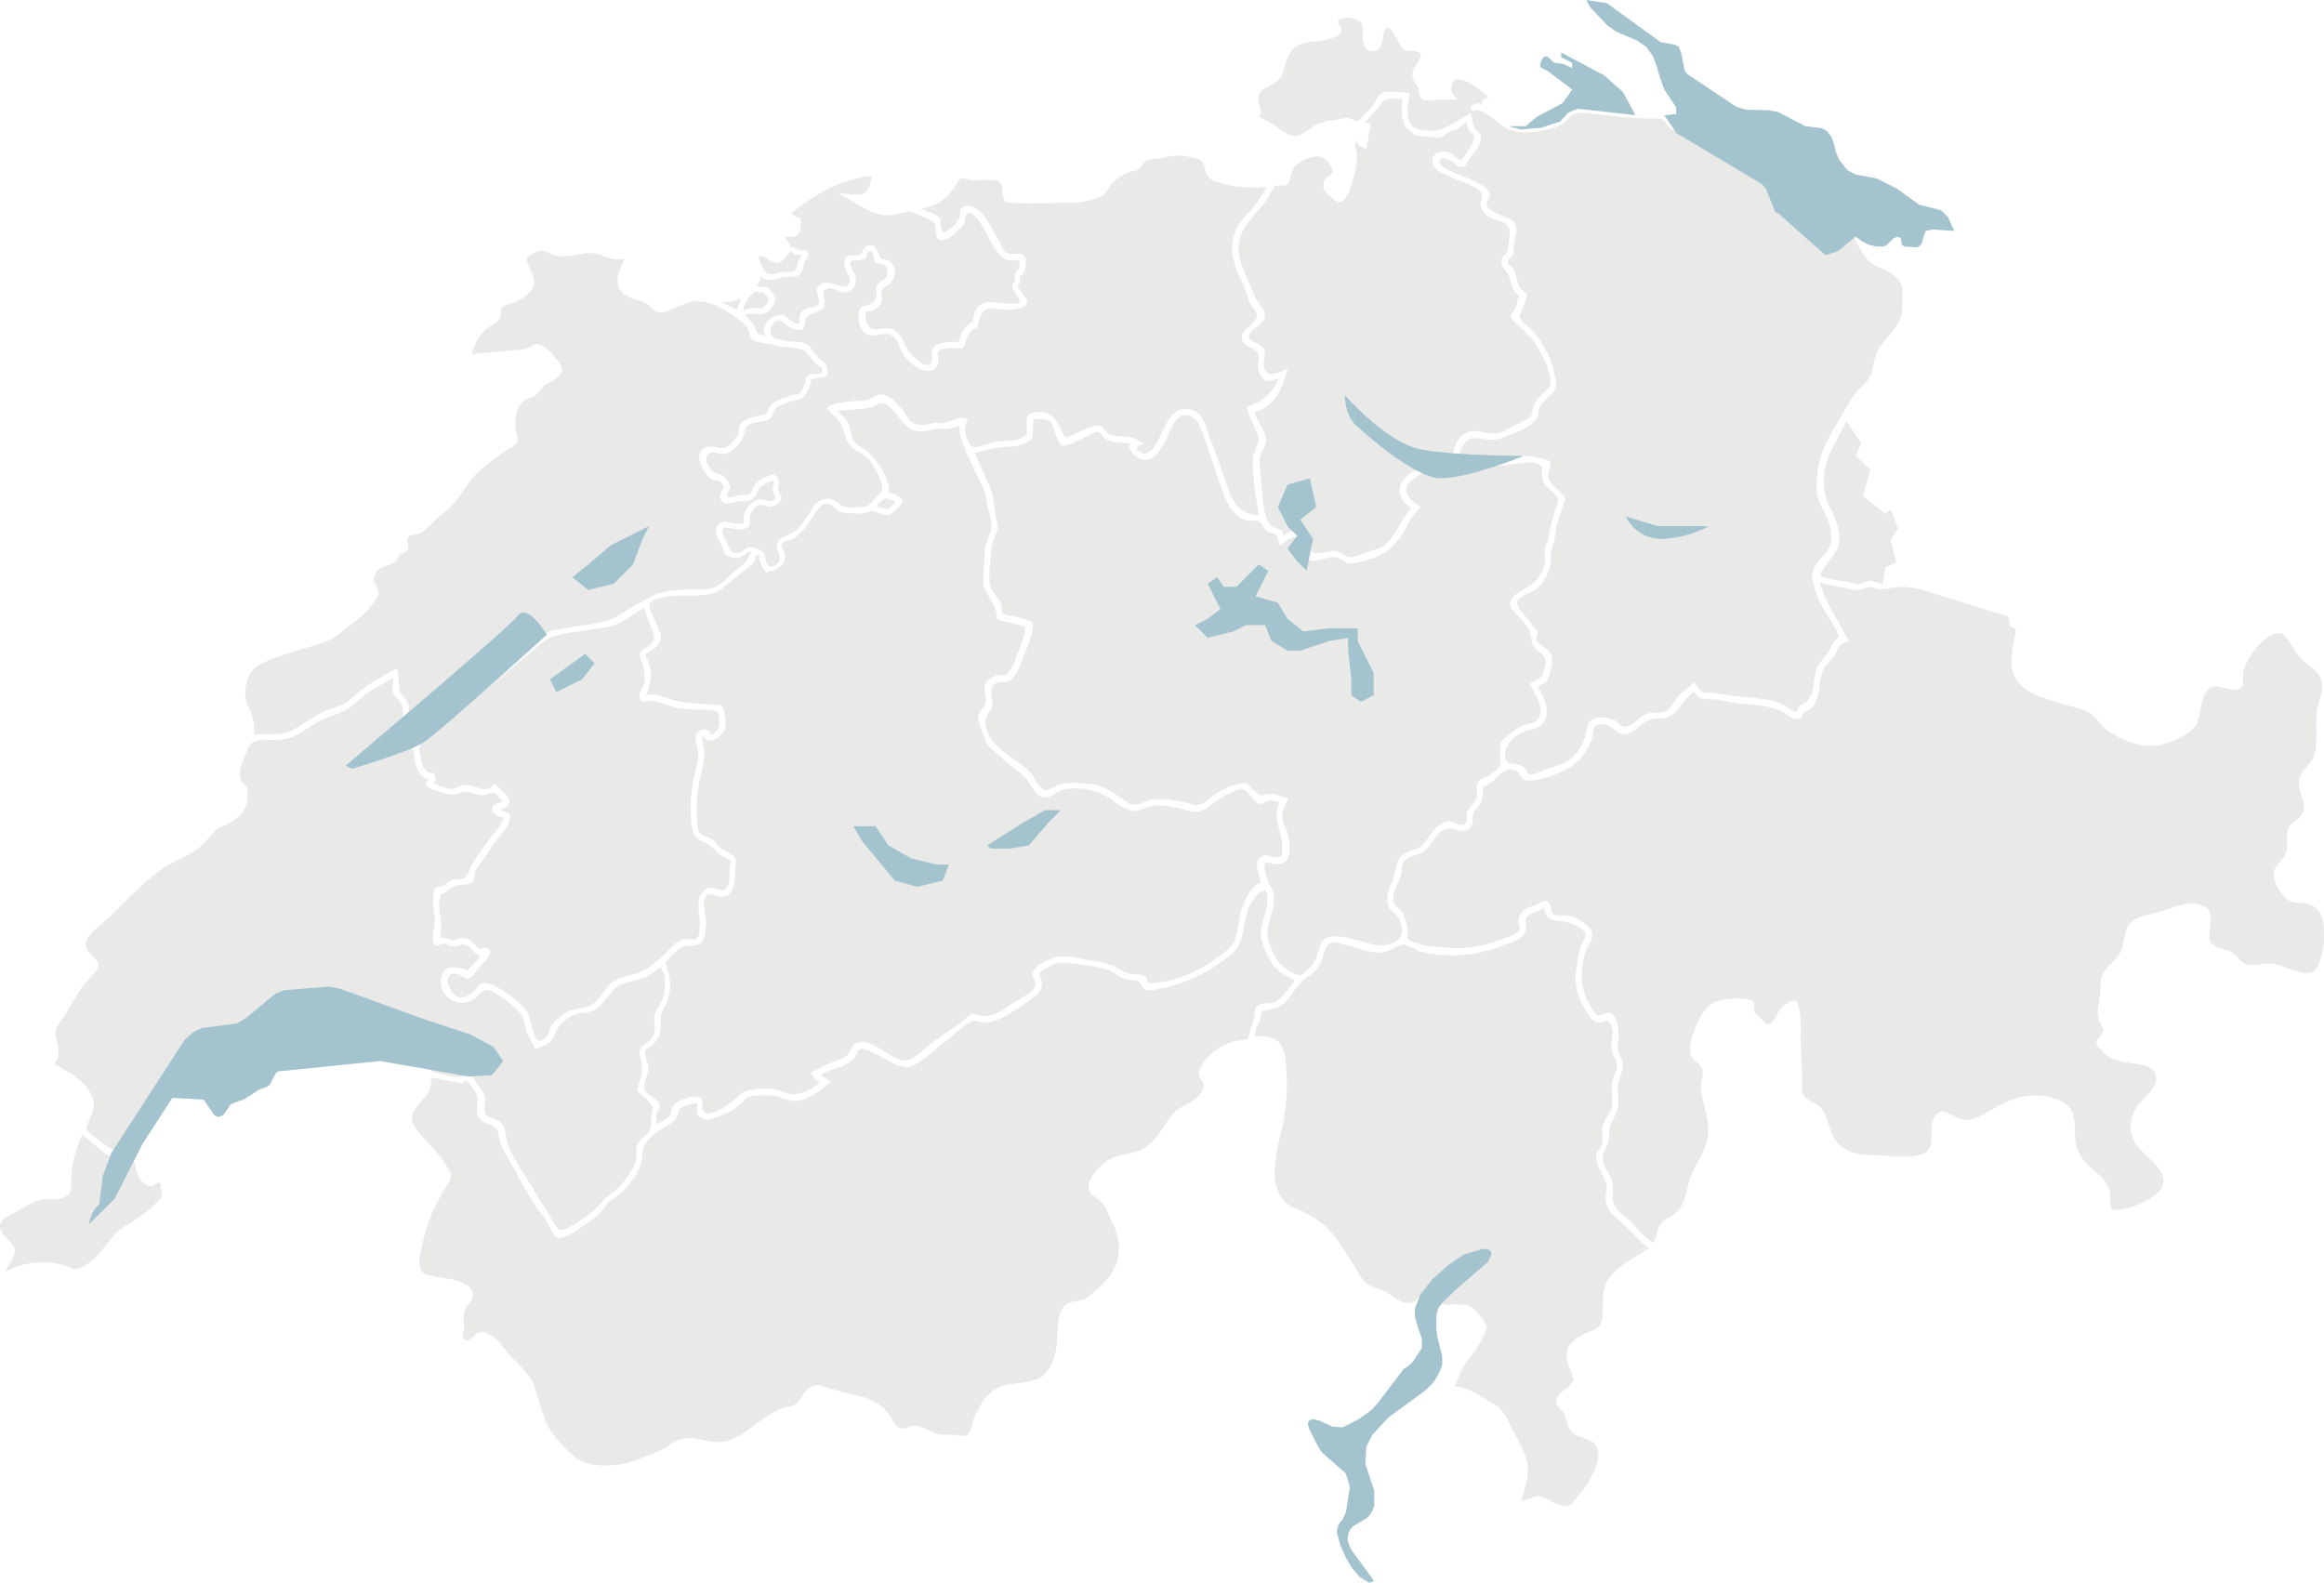 <svg xmlns="http://www.w3.org/2000/svg" viewBox="0 0 727.93 495.83">
	<defs>
		<style>
			.areamap--area {
				fill: #e9e9e7;
				fill-rule: evenodd
			}

			.areamap--lake {
				fill: #a3c4cf
			}
		</style>
	</defs>
	<g class="areamap--areas">
		<g data-area="14" class="areamap--area">
			<path
				d="M247 79.4c-.48.71-1.88 2.63-3.09 2.84-2.59.44-3.89-2.47-6.14-1.85-.53.15 1 3.2 1.71 4.39 1.17 2 3.55.94 4.44.66 3.42-1.1 5.39 1.13 5.85-2.83.17-1.5 2-2.82.9-2.75C248 80 248 78 247 79.4zM238.7 91.47c-1.39.59-2-.55-2.27-.15a10.16 10.16 0 01-1.8 1.66c-.18.17-2.27 3.65-1.68 4s1.58-.8 3.94-.46c1.57.23 2.76 0 3.82-2.46.29-.58-1.46-2.82-2.01-2.59zM280.38 157c-1.51-.19-2.45-1.25-3.32-.64-1.06.74-1.78 1-2.19 1.74s2.32 1.48 3.33 1.19 2.51-2.22 2.18-2.29z" />
			<path
				d="M303.21 131.36a6.29 6.29 0 00-.61 5.2c.28 1 1.15 3.07 2 3.38 1.26.47 4.7-.95 6-1.21a36.43 36.43 0 015.28-.65 9.24 9.24 0 004.6-1.15c1.53-1.05 1.18-1.34 1.12-3.27s-.38-3.51 1.66-4.29a8 8 0 015.86.66c1.95 1.14 2.49 3.13 3.54 5.21s.9 2 3.15 1.1 5.54-3 7.94-3.1c1.84-.08 1.88 1.53 3.52 2.54 1.82 1.12 3.9.84 5.89 1.06a8.38 8.38 0 015 2.31c-.94.39-2.06.41-2 1.4 0 .6 1.29 1.41 1.85 1.51 2.16.37 3.62-2.18 4.52-3.77 2.08-3.72 4.06-10.86 9.4-10.21s5.62 5.73 7.28 9.72c2.08 5 3.59 10.17 5.45 15.24s4.12 8.11 9.6 8.34c-.82-5.72-2-11.81-1.84-17.59.08-2.89 2.38-4.63 1.58-7.28-1-3.2-2.8-5.78-3.49-9.1 5.1-1.38 7.33-3.78 10-8.44.07-1-1.65.27-2.48.35-1.67.16-2-.09-3.18-1.77-1.67-2.38-.18-4-.74-6.45s-3.52-1.95-4.77-4c-1.65-2.69 2.05-4.53 3.56-6.5 2-2.6.11-2.89-1.22-5.41-1-1.93-1.5-4.31-2.44-6.33-2.44-5.26-4.46-10-2.49-15.85.9-2.68 3-5.1 5-7.1s3.43-4.71 5-7.24c-4.47 0-8.7.22-13-.93-1.83-.49-3.9-.79-5.19-2.31s-1.07-4.16-2.51-5.21c-.88-.64-4.55-1.26-5.71-1.44-2.24-.35-4.74.36-6.92.72-1.75.3-3.52.33-4.92 1.33-.73.53-1.06 1.69-1.87 2.21s-2.16.53-3.12.93a14 14 0 00-5.14 3.45c-1.32 1.52-1.82 3.34-3.79 4.26a25.91 25.91 0 01-10.24 1.84c-5.78 0-11.74.44-17.5 0-1.78-.14-2 .26-2.61-1.88-.38-1.4 0-3.82-1.37-4.7-1.91-1.23-6.72-.15-9-.54-.4-.07-1.72-.5-2-.49-1.46 0-1.19.16-2.3 1.88-2.91 4.48-5.73 6.49-11 7.59 1.47.73 3.35 1.27 4.7 2.06 2.08 1.21 1 2.13 1.58 4s.89 1.52 2.37.52a8.63 8.63 0 003.24-3.58c.61-1.53-.38-2.89 1.49-3.7 1.62-.7 3.49.4 4.62 1.3 2.54 2 4.25 6.16 6 8.89.61 1 1.49 3.36 2.26 4 1.56 1.39 4.53-.06 5.94 1.12.94.78.45 2.86.4 4.24a3.11 3.11 0 01-1.24 2c-1 .47 0 2.28-.92 2.91s2.94 4.41 2.79 5.56c-.24 1.94-4.79 2.74-10 2.1-6.38-.79-4.24 5.36-6.25 6.06-3.58 1.24-2.67 6.21-4.36 6.26s-7.65-.79-7.35 1.87c1 9.4-9.5 4.56-12-2.26-3-8.34-8.53-.51-11.79-5.32-1.54-2.28-1.58-7.51.46-7.58 1.36 0 4.57-1.48 4.06-3.65-1.17-5 3.57-3.28 3.42-7-.08-2-1.3-2.53-2.35-2.57-3.26-.13-1.21-3.87-3-3.87-2.33 0 .52 3.14-4.71 2.78-2.78-.2-1.23 2.75-.36 4.09 1.19 1.83.37 5.86-2.68 6-2.25.12-4.45-2.24-6.29-1s1.26 5-1.42 6.49c-1.66.9-3.42 1.32-4.19 1.93-1.34 1.07-.31 2.91-1.69 4.1-.84.73-3.45.08-6.53-2.54-1.45-1.24-4.31 1.73-3.12 4.38.51 1.14 2.88 1.57 5.24 1.9 2.52.36 5.1-.29 7 2.07.59.72 2 2.6 2.77 3.38s2.9 1.63 2.52 4.87c-.18 1.44-5.17.94-5.17 2s-1.35 5.59-4.17 6.06-6.39 2-7 2.81-.87 3.3-3.22 3.77-4.62.59-5.59 1.62-.64 3.32-2.08 5C230.82 140 228.41 143 225 142c-2.29-.65-3.75-.17-3.75 1.66s1.74 4.16 2.9 4.5a5.5 5.5 0 014.53 4.38c.1.4-1.68 2.55-.49 3.2.88.47 3.2-.85 4.14-.7 3.17.5 3.35-1.85 3.73-2.64.77-1.65 5.83-4.62 7-3.34 2 2.24-.51 3.28 1.62 6.41.62.91-1 2.8-3 3.27-.94.15-3-1.14-4.6-.2a4.7 4.7 0 00-2.17 4.48c.67 4.84-7.56 1.65-8.3 2.39s-.12 2 .43 3.15c.86 1.86 1.31 3.09 1.62 3.66.7 1.32 3 1.49 4.71-.26a3.51 3.51 0 013.16-.38c1 .61.5.15 2.32 1.22 1.23.73.32 2.92 2 4.52.83.79 3.31-1 3.42-2.07.16-1.7-.68-1.92-.84-3.8s.89-2.8 2.39-3.36a40.09 40.09 0 003.8-2.13 46.51 46.51 0 004.2-5.55c1-2 2.16-4 5.35-4.2a5.8 5.8 0 013.74 1.66 4 4 0 002.36 1c1.68.1 4.23 0 4.74 0 2.55-.24 3.13-1.72 4.23-2.91.73-.8 1.95-1.73 2.11-2.64.23-1.26-.8-3.58-1.11-4.27-1.78-3.93-3.44-5.68-5.42-7a9.58 9.58 0 01-4.49-3.84c-.76-1.27-1.16-5.48-3.67-7.67a20.33 20.33 0 01-2.45-2.37c-1.32-1.47 7.08-2.62 10.08-2.62 3.82 0 5.31-2.17 6.46-2a8 8 0 015.26 3c2.87 2.74 3.33 5.07 4.71 5.8 3.45 1.84 6.25-.1 7.87.07 1.39.79 4.92-.89 7-1.52a8.14 8.14 0 012.62.46z" />
		</g>
		<path data-area="13" class="areamap--area"
			d="M228.9 269.59l-3-1.69c-1.76-1-2.49-2.59-4.3-3.59-2-1.12-3.31-.95-4.3-3.21a15.69 15.69 0 01-.92-5.69A46.48 46.48 0 01217.5 243a39.76 39.76 0 001.22-5.85c.19-2.13-1-4.44-.84-6.27a2.65 2.65 0 013.92-2.06c.71.36.51 1.23.89 1.26.82.07 1.93-1.15 2.25-1.76.58-1.11.58-4.63-.26-5.35-1.11-1-5.84-.54-7.3-.67a47.07 47.07 0 01-5.31-.56c-2.45-.5-4.9-1.86-7.39-2.13-1.7-.18-4 1-4.36-1.48-.2-1.57 1.64-3.42 1.7-5.16a18.18 18.18 0 00-1.1-5.8c-1.14-3.5-.38-2.75 2.32-4.94 2.26-1.82 1.81-2.82.89-5.19-.83-2.14-1.68-4.43-2.42-6.69-2.9 1.74-5.88 4.15-9 5.4-2.31.93-5.31 1-7.75 1.51-4.86.93-11.14.78-15 4l-36.87 30.54c-2.4 2-1.85 3.12-1.16 6.47a5.29 5.29 0 002.28 3.71c.65.41 1.12-.31 1.82.63a2.11 2.11 0 01-.32 2.65 17.18 17.18 0 004.87 1.81c1.74.32 2.82-.71 4.49-1.11 3.19-.77 7 3.44 9.88-.55 1.12 1.27 4.22 3.64 4.62 5.22.34 1.4-1.38 2.71-3.08 3 2 1.16 3.69.29 3.2 3-.46 2.52-3 4.82-4.39 6.82s-2.72 3.92-4.06 5.89a35.19 35.19 0 00-2.25 3.32c-.46.86-.34 2.22-.6 2.79-1.07 2.33-3.06 1.26-5.46 2a12.6 12.6 0 00-3.34 2c-1.53 1-1.17-.33-1.76 1.76s-.05 4.85.24 6.95a17.83 17.83 0 01-.32 5.75c1.68-.69 2.19.25 3.59.47s2.86-.68 4.22-.54 2.21 1.29 3.19 2.11c.44.36.94 1.12 1.53 1.27s1.23-.43 1.87-.29c3.68.81-.73 4.63-2.15 6.25-.68.78-1.9 2.83-2.86 3.24-1.41.6-2.28-.92-3.81-1.26-4.1-.9-3.35 3.18-1.86 5.47 1.68 2.58 4.33 2.08 6.56.22 1-.81 1.7-2.44 2.85-2.85s3.47.46 4.53 1a46.47 46.47 0 018.3 6.13c2 1.84 2.33 4.25 2.95 6.87.54 2.24 1.71 5.92 4.41 2.83.71-.81.91-2.52 1.62-3.5a18.54 18.54 0 013.67-3.57c2.77-2.15 5-1.34 8-2.54 2.81-1.11 4.41-4.37 6.3-6.49 2.19-2.46 5.48-2.85 8.52-3.78s5-2.5 7.47-4.59c2.05-1.73 4.32-4.93 6.76-6 1.2-.52 3.69.37 4.74-.4s.89-2.53 1-3.65c.39-3.48-1.49-7.67.66-10.43 1.33-1.7 1.94-2.08 4-1.67 1.57.32 2.55 1.32 3.74 0 1.54-1.73.56-6.21 1.35-8.62z" />
		<path data-area="12" class="areamap--area"
			d="M516.49 391c-3.75-2.79-6.48-6.37-10.05-9.31a10.37 10.37 0 01-3.38-4.94c-.61-2.12.55-4.11 0-6.22s-2.3-4.24-2.91-6.52c-.69-2.58.31-2.88 1.34-5 1-1.95 0-3.81.43-5.87s2.1-3.86 2.78-6c.8-2.48-.11-5.1.2-7.65.21-1.75 1.62-3.86 1.55-5.63s-1.66-3.65-1.75-5.71.78-4.17.22-6.14c-1.09-3.79-2.21-1.43-4.5-1.73-2.1-.28-3.23-3.12-4.21-4.73a17 17 0 01-2.44-12.25c.44-2.65.59-5.15 1.7-7.64s2.12-3.21-.71-5.11a12.56 12.56 0 00-6.07-2c-3.1-.31-4.69-.85-5.08-4.37-1.18 1.41-2.41 1.17-3.89 1.95-2.46 1.29-1.83 2.06-1.78 4.18.1 4.14-5.19 5-8.41 6.31a42.6 42.6 0 01-24.59 1.5c-1.64-.4-3.31-2-5-2.19-2-.2-4.11 1.79-6.17 2.28-3.59.87-8.6-1.38-12.22-2.21-1.33-.3-3.25-1.07-4.65-.61-1.95.66-1.9 2.44-2.56 4.3a12.73 12.73 0 01-1.7 3.67c-1.31 1.67-3.52 2.67-5 4.22-3.55 3.78-4.5 7.83-10.09 8.67-2.84.43-2.17.3-2.72 2.64-.49 2.1-2.19 3.48-1.65 5.87a9 9 0 016.77 1.15c2.43 2 2.64 5.3 2.88 8.19a64.72 64.72 0 01-.43 15c-1.39 9.13-8.08 24.89 3.83 29.68a26.24 26.24 0 0111.8 8.53c2 2.56 3.67 5.45 5.48 8.13 1.33 2 2.68 5 4.52 6.53 1.67 1.37 4.44 1.77 6.36 2.9s5 3.9 7.51 3.22 3.88-4.81 6.74-2.76c.92.65 1.05 2 2 2.71a6.17 6.17 0 003.23.59c3 .12 5.65-.59 8 1.63a18 18 0 013.55 4.71c.51 1.34.19 1.52-.52 3.13-1.5 3.38-3.25 5.39-5.43 8.37-1.71 2.36-2.67 5.19-3.85 7.87 4.12 0 8.71 3.44 12.12 5.37s4.22 4.71 6 8.09 4 6.8 4.67 10.74c.75 4.33-1.15 7.57-1.71 11.7 1.57-.48 3.74-1.63 5.34-1.53 1.94.12 4.11 2 6.06 2.53 2.63.72 3.26 1 4.89-1a45.54 45.54 0 003.52-4.45c1.88-3 4.89-7.78 4-11.44-1.17-4.68-6.21-3-8.67-6.5-1.17-1.65-1.15-3.66-2.13-5.33s-3-2.23-2-4.69c.77-1.84 3.22-2.64 4.29-4.24.49-.73.79-.6.87-1.31.11-.91-1.08-3-1.38-3.9-1.69-4.75-.89-7.36 3.78-10 3.59-2 6.5-1.6 6.75-6.68s-.68-8.64 3.29-12.87c2.96-3.2 7.59-5.42 11.18-7.83z" />
		<path data-area="11" class="areamap--area"
			d="M399.25 314.05c2.8-1.85 4.3-4.19 6.3-6.9-3.83-2.09-6.17-3.14-8.21-7.15-1.35-2.66-2.8-6-2.33-9 .51-3.2 1.94-6.07 2-9.4.15-5.38-3.77-1.17-5.2 1.38-1.81 3.23-2 7-2.83 10.47-.91 3.81-3.14 5.46-6.18 7.69a47.39 47.39 0 01-19.76 8.57 9.25 9.25 0 01-3.79.43c-1.85-.44-1.48-2-2.47-2.63s-3.39-.44-4.67-.92c-1.62-.6-2.92-1.83-4.4-2.44-3.55-1.46-8.91-2.05-12.74-2.44a12.58 12.58 0 00-4.11.09c-1.05.28-4.59 2.08-5.08 3s.28 1.26.53 2.65a4.25 4.25 0 01-1.73 4.21 66.93 66.93 0 01-9.91 6.72 16.28 16.28 0 01-3.94 1.62 11.57 11.57 0 01-2.55.27c-.64 0-2.79-.58-3.24-.47-2.69.68-6.22 4.53-8.44 6.14-3.26 2.38-7.18 6.52-11 8-3.52 1.37-8.4-2.5-11.41-3.95-1.06-.51-3.42-1.83-4.64-1.32s-1 1.58-1.86 2.64c-2.48 3.12-7.27 3.35-10.59 5.42a17.21 17.21 0 003.31 2c-3.06 2.75-7.61 6.43-12.06 6.16-1.9-.12-3.68-1.38-5.58-1.65a29.31 29.31 0 00-6.75.07c-2.5.28-2.47 1.18-4.21 2.77a17 17 0 01-5.42 3.18c-2.22.85-4.47 2.19-6.63.94s-1.07-2.56-1.32-4.74c-1.49.24-4.57.94-5.51 2-.49.57-.53 2.32-1.21 3.13a7 7 0 01-2.2 1.74c-3.4 2-8.24 4.92-8.22 9.17s-2.81 8.06-5.55 11.12c-1.51 1.7-3.16 2.48-4.75 3.85-1.87 1.62-2.89 3.8-4.93 5.26-2.23 1.59-9.37 7-11.34 6-1.54-.74-2.66-4-3.56-5.39-1.11-1.69-2.49-3.21-3.58-4.93-3.08-4.89-5.76-10.09-8.63-15.12a19 19 0 01-2.19-4.62c-.68-2.54-.17-4-2.68-5.14s-4.42-1.49-4.63-4.58c-.18-2.78 1.06-3.79-.76-6.31-.3-.43-2-3-2.49-3.18-.37-.11-1.06.85-1.49.85A16.79 16.79 0 01143 339c-2.73-.35-5.34-1.29-8.11-1.36 1 4.86-3.49 7.12-5.43 10.68s2.83 7.7 5 10.07a32.19 32.19 0 013.3 3.81c.9 1.31 3.51 4.61 3.54 6.11 0 1.34-2 3.94-2.6 5.08-1.09 2.13-2.39 4.26-3.32 6.47a56.33 56.33 0 00-3.35 11.31c-.42 2.24-1.18 4.09-.3 6.22s2.18 1.93 4.55 2.46c3.2.71 10.14.9 11.65 4.84.83 2.17-1.54 3.81-2.26 5.45-.84 1.91-.27 3.79-.34 6 0 1.15-1.1 3 .42 3.66 1.73.71 3-2.56 4.9-2.6 3.79-.07 7.15 5.15 9.22 7.5 2.55 2.88 6.54 6 7.55 9.6a99.49 99.49 0 003.7 11.26c1.54 3.67 5.08 7.34 8 10s6.3 3.44 10.06 3.51a28.89 28.89 0 0012.09-2.49c2-.82 4.13-1.51 6.06-2.49s3.5-2.44 5.5-3.16c4.27-1.52 9 1.21 13.38.75 3.89-.41 6.91-3 9.94-5.2 3.37-2.46 6.5-4.88 10.68-5.78 2.36-.51 2.79-.89 4.13-3 1-1.65 2.36-3.6 4.59-3.81 1.64-.16 4.18 1.06 5.75 1.45l8.93 2.27a14.19 14.19 0 018.27 5.51c1.06 1.41 1.88 4.19 3.9 4.37 1.75.15 3.1-1.21 5.05-.77 2.36.54 4.53 2.1 6.91 2.54 2 .36 4-.05 6 .4 4.53 1 3.41-3.11 5.12-6.39 2.05-3.92 3.46-7 7.8-8.82 3.84-1.59 9.07-.87 12.68-3 2.84-1.67 4.57-6.5 4.95-9.52.48-3.67-.2-9.32 2.19-12.41 1.43-1.85 2.85-1.69 4.95-2.07s3-1.33 4.65-2.74c3.41-3 6.32-5.86 7.43-10.51a16.9 16.9 0 00-1.46-10.76c-1.07-2.07-1.95-4.66-3.36-6.51-1.08-1.42-3.26-2.22-4.08-3.82-1.48-2.87 3-7.81 5.37-9.4 3.63-2.46 8.29-1.95 11.9-4.14 3.94-2.39 6-7.3 8.95-10.7 2.43-2.75 6.48-3.17 8.6-6.43a5.8 5.8 0 001-2c.2-1.65-.59-1.39-1-2.56-.55-1.4-.64-.89-.46-2.2a8.67 8.67 0 011.37-2.88 17.36 17.36 0 019.93-6.7c.84-.22 3.44-.25 4-.87s-.13.1.36-1.22 1.07-3.65 1.48-5.2c.34-1.27 0-2.61 1-3.6 1.16-1.08 3.99-.97 5.52-1.16z" />
		<path data-area="10" class="areamap--area"
			d="M36.69 385.73c4.16-2.76 8.71-5.17 12.14-8.81.6-.64 1.65-1.39 1.86-2.19.07-.3-.36-4-.65-4.17-.68-.47-2 1-2.77 1.07a4.67 4.67 0 01-2.79-1.49c-1.48-1.59-1.8-4.21-2.48-6.14-.22-.65-.88-3.45-1.39-3.71s-2.39.77-2.83.92c-2.88.93-3.14 1.51-5.39-.35l-6.58-5.45c-2.1 4.71-3.62 9.65-3.49 14.89.08 3.25-.48 4.34-3.69 5.2-2 .54-3.83-.09-5.66.29-2.79.58-6.25 2.9-8.73 4.28-1.71.95-4.56 2-4.26 4.45.35 2.74 4.06 4.28 4.59 6.7.43 2-2.12 5.48-2.87 7.23 5-3.3 14.42-4 19.68-1.6 2.06.92 2 1 3.92.18a12 12 0 003.54-2.17c2.91-2.69 5.3-6.15 7.85-9.13z" />
		<path data-area="9" class="areamap--area"
			d="M208.16 305.44a21.23 21.23 0 01-1.32-2.66 23.82 23.82 0 01-4.57 3.31c-2.48 1.14-5.43 1.27-7.91 2.41-3.31 1.52-4.69 5.67-7.81 7.69-2.06 1.33-4 .8-6.24 1.51a12.52 12.52 0 00-4.75 3.35c-1.53 1.54-1.55 3-2.67 4.62s-3.56 2.2-5.29 3c-.73-2.17-2.33-3.92-2.91-6.4s-.88-4.41-2.88-6.14a45.41 45.41 0 00-7.29-5.43c-3.54-1.92-4 1.16-6.79 2.66-5 2.72-11.1-2.2-9.37-7.58 1.11-3.44 3.64-3 6.68-2.35 2 .4.89 1 2.41-.48 1.18-1.12 2.19-2.5 3.26-3.73-2.3 0-2.88-2.56-4.74-3.21-.88-.31-1.49.06-2.42.2a8.47 8.47 0 01-2.33.21c-.5-.09-1-.77-1.44-.8-2.06-.15-3.65 2.08-4.1-1-.3-2 .46-4 .5-5.79 0-2.21-.61-4.4-.46-6.66.06-.95 0-2.82.48-3.6.79-1.36.88-.47 2.57-1.09 1-.36 1.71-1.41 2.68-1.82 1.13-.47 2.68-.06 3.72-.52 1.47-.64 1.63-2.64 2.61-4.3 1.52-2.58 3.37-5.05 5.09-7.5 1.5-2.12 4.33-4.63 4.87-7.21-1.28-.25-3.61-1-3.64-2.71 0-1.87 2.11-1.59 3.3-2.37-.73-.8-1.88-2.53-2.75-2.68s-2.55.7-3.54.71c-2.92 0-4.2-1.69-7-.72s-3.54.61-6.28-.34c-1.91-.66-5.95-1.3-3.64-4-3.05-.41-4-4.13-4.35-6.62-.56-3.9-1.9-6.38-3.18-10.08-.8-2.3 0-5.11-1.11-7.15-.77-1.38-2.18-1.78-2.54-3.59-.29-1.44.43-2.79 0-4.26-2.7 1.64-5.58 3.13-8.15 4.95-2.41 1.7-4.34 4-7 5.37-2.51 1.25-5.21 1.86-7.71 3.2-2.72 1.44-5.22 3.37-7.9 4.75-3 1.58-6.9 1-10.23 1.27-3 .26-3.59.76-4.73 3.58-1 2.4-3 6.29-1.89 8.77.49 1.15 1.65 1.69 2 2.88a10.5 10.5 0 01-.19 4.76c-.66 2.52-2.7 4.4-4.88 5.7-1.48.89-3.34 1.44-4.69 2.5a31.28 31.28 0 00-3.21 3.58c-4 4.3-9.74 5.71-14.41 9.09-5.85 4.23-11 10.08-16.3 15-1.73 1.59-3.66 3.09-5.24 4.82-2.71 2.94-1.71 4.57.66 7.23 1.4 1.57 2 1.61 1.52 3.19-.6 1.84-3.23 4-4.41 5.58a80 80 0 00-5.41 8.74c-1.55 2.65-3.92 4.32-3.34 7.44.45 2.37 1.94 6.81-.7 8.38 4.6 2.86 10.57 5.55 12.34 11.22 1 3.14-.67 4.8-1.63 7.67-.58 1.71-.72.93 0 2.15.84 1.39 3.25 2.69 4.5 3.73 2.44 2 4 3.08 7.19.84 1.16-.82.5-.39 1-1.77a18.41 18.41 0 011.44-3.8 56 56 0 0111.27-13.35c4.28-3.72 9.43-2.75 14.55-4.07 6-1.54 10.34-6.48 15.66-9.53 3.8-2.17 9.69-2.9 14.11-2.74a68.17 68.17 0 0116.12 2.22c5.75 1.5 12.11 2.45 17.59 4.75a5.11 5.11 0 013.1 2.71c.2.38.49 1.12.71 1.45 1 1.37-.37.57 1.25 1.2 1.87.73 6.51 1.78 8.38 1.51.79-.12 2-1.56 2.61-1.35s1.54 2.34 2 3c1.9 2.49 3.32 3.82 2.88 7-.51 3.73.6 3.63 3.64 4.92s2.48 3.41 3.2 6.16c1.45 5.64 5.88 11.09 8.74 16.08a58.16 58.16 0 003.34 5.38c1 1.38 3 5.93 4.51 6.71s4.63-1.79 6.3-2.83a23.85 23.85 0 006.86-5.79c1.82-2.26 4.11-3.21 6.05-5.43a25.83 25.83 0 004.37-6.58c.9-2.16-.14-4.36.92-6.32.83-1.53 2.72-2.48 3.6-4 .71-1.23.57-1.75.53-3.36a22.16 22.16 0 01.41-3.06c.18-2 .7-.41-.53-2.06a19.26 19.26 0 00-2.77-2.72c-1.66-1.44-1.63-1.15-1-3.26 1-3.25 1.52-4.81.65-8.05-1.06-3.93.15-3.41 2.75-5.8s1.28-4.48 1.48-7.33c.16-2.33 2-3.82 2.73-6a17.92 17.92 0 00.51-7.16z" />
		<path data-area="8" class="areamap--area"
			d="M234.25 172.76a4.66 4.66 0 01-4 1.93c-1.24 0-2.78-.41-3.39-1.56a6.12 6.12 0 01-.37-1 11.23 11.23 0 00-1.22-2.81c-1.43-2.24-1.12-4.34-.09-5.25a2.72 2.72 0 011.84-.56 15.71 15.71 0 012.39.28 15.45 15.45 0 002.38.28 1.55 1.55 0 001.08-.26 1.46 1.46 0 00.12-1c-.45-2.47 2-5 3.44-5.81a3.57 3.57 0 011.88-.5 8.2 8.2 0 012 .34 4.63 4.63 0 00.89.19c1.31-.32 1.8-1 1.77-1.16-1.31-1.92-1-3-.58-4 .21-.49.25-.57-.28-1.16a.47.47 0 00-.21 0 7.13 7.13 0 00-4.39 2.75 2.38 2.38 0 00-.12.27 4.46 4.46 0 01-4.23 3.3 6.41 6.41 0 01-.94-.07 11.8 11.8 0 00-1.76.32 12.75 12.75 0 01-2.63.44 2.26 2.26 0 01-.92-.17 2.14 2.14 0 01-1.19-1.24c-.4-1.19.34-2.54.82-3.44l.16-.29c-.77-1.9-1.52-2-2.45-2.12a5.76 5.76 0 01-1-.18c-1.78-.52-4.21-4.86-4.21-6.92a3.49 3.49 0 01.77-2.42 3.61 3.61 0 012.85-1 13.23 13.23 0 012.49.29 4.31 4.31 0 00.92.1c1.9 0 3-1.39 4-2.62.17-.21.33-.41.49-.59a4.18 4.18 0 00.83-2.33 4 4 0 01.88-2.36c.92-1 3-1.73 6.92-2.52 1-.21 1.29-.8 1.6-1.76a4 4 0 01.59-1.27c.93-1.16 5.4-2.89 8.07-3.33 2.12-.35 2.87-4 2.87-4.79 0-1.44 1.68-1.56 3.15-1.67a8.86 8.86 0 001.94-.28 5.63 5.63 0 000-1.63c-.46-.27-.93-.51-1.3-.78-2.23-1.62-2.79-4.45-5.59-5.08-2.49-.56-5.1-.55-7.65-1.2-1.79-.46-6.61-.67-7.68-2.23-.7-1-.43-2.38-1.26-3.5a16.12 16.12 0 00-3.39-2.87c-4-2.94-8.79-5.77-13.71-5-3.24.52-5.83 2.56-8.95 3.26s-3.71-2-6.09-3-6.13-1.54-7.55-4.06c-2-3.46.06-6.41 1.44-9.58a12.16 12.16 0 01-6.68-.91 10.6 10.6 0 00-6.3-.79c-2.71.47-5.15 1.13-7.87.76-2.18-.3-4.36-2.12-6.34-1.48-.08 0-3.17 1.63-3.14 1.59-.8.8-.27 1.64.21 2.81.91 2.26 2.44 4.25 1.5 6.59-.89 2.17-3.4 3.85-5.43 4.84-1.08.52-2.15.64-3.24 1.09-1.92.82-1.22.5-1.52 2.85-.38 3-3 2.92-5 5a15.76 15.76 0 00-4.11 7.45l11.27-1.11a47.57 47.57 0 005.61-.55c1.21-.28 2.6-1.45 3.72-1.51 2-.11 5.47 4 6.74 5.72 2.74 3.64-1.22 5.31-4 6.83-1.71 1-2 2.33-3.43 3.58-.93.84-2.06.71-3 1.32-3 1.85-3.43 5.47-3.22 8.63.08 1.19 1 3.66.47 4.72s-3.16 2.32-4 3a83.92 83.92 0 00-8 6.11c-3 2.85-4.44 5.92-7 9.07-2.15 2.68-5.25 4.92-7.77 7.26a23.53 23.53 0 01-3 2.8c-.95.6-3.77.67-4.38 1.56s.59 3.08 0 4c-.38.66-2 .86-2.57 1.38s-.57 1.44-1 1.86c-2.51 2.15-6.08 1.13-7 5.37-.39 1.74 1.26 2.74 1.35 4.53.08 1.51-1.36 2.86-2.32 4.23-2 2.82-4.36 4.44-7.13 6.55-2.29 1.75-4.31 3.66-7 4.66-4.72 1.74-9.68 2.85-14.42 4.54-2.6.93-7.22 2.62-8.84 4.74s-2.67 7.17-1.67 9.6c1.67 4 2.76 5.95 2.39 10.44 4-.89 8.65.52 12.24-1.59s6.66-4.46 10.42-6.1c2.14-.93 4.25-1.29 6.21-2.59s3.31-2.85 5.09-4.13c3.41-2.47 7.28-4.44 10.88-6.63a42.45 42.45 0 01.58 6c.11 2.39 1.5 2.63 2.52 4.53s.26 4 .71 6a31.85 31.85 0 002.39 5.7l25-20.75 13.48-11.16c2.75-2.28 5.54-2.29 9.13-3 5-.94 11.2-1 15.58-3.76a114.38 114.38 0 0110.86-6.21c3.07-1.48 5.5-1.62 8.84-1.83 3.05-.19 7.58.31 10.41-.81 2.21-.88 4.64-3.79 6.46-5.28a25.21 25.21 0 003.29-2.69c.66-.79.61-1.44 1.18-2.28a2.9 2.9 0 01.63-.65 2.39 2.39 0 00-.89-.17 2.09 2.09 0 00-.32-.11z" />
		<path data-area="6" class="areamap--area"
			d="M307.32 228.22c-.55-1.57-1.42-3.14-.58-4.78.94-1.82 2-1.93 2-4.28 0-1.51-.7-3.2-.16-4.71a5.5 5.5 0 013.63-2.89c1-.31 2.28.19 3.17-.38a19.84 19.84 0 002.22-3.3c.68-1.36.63-2.75 1.55-4.13.35-1.31 2.54-6.36 1.81-7.41-.3-.43-2.37-.66-3-.89-1.3-.45-3-.51-4.33-1-1.58-.58-1.25-.25-1.55-2.28a7.84 7.84 0 00-1.25-3.41c-1.5-2.64-2.9-4.16-2.84-7.35.06-2.91.37-5.94.51-8.87.12-2.74 1.49-4.49 2-6.94.45-2.24-1.06-5.56-1.31-7.94a19.73 19.73 0 00-2.05-6.59c-2.55-5.53-6.3-11.61-6.82-17.65a22.34 22.34 0 01-4.16 1 20.93 20.93 0 00-2.85-.09c-2.58.39-4.85 1.39-7.54.32-2.41-1-4.07-3.84-5.62-5.71a6.57 6.57 0 00-3.33-2.51 2 2 0 00-1.87.19c-3.35 2.4-13.35 1.38-12.33 2.4a21.4 21.4 0 012.84 3.12c1 1.72.8 3.9 1.76 5.56 1.46 2.54 4 2.87 5.75 4.89 1.95 2.27 6.1 8 5.39 11.64-.06.32 1.2.29 2.06.62a6 6 0 012.14 1.67c.75 1.23-3.16 4.55-4.21 4.85s-5.36-1.46-5.36-1.46a7.34 7.34 0 01-1 .52c-1.45.69-4.67.39-6.71.27a5.44 5.44 0 01-2.58-.53c-1.06-.46-2.44-2.42-3.57-2.48-2.24-.11-4.17 3.69-5.23 5.24-1.54 2.24-2.89 4.26-5.27 5.67-.87.51-3.37.93-3.77 1.88-.33.78.74 2.11.89 2.91.62 3.15-1 4.29-3.78 5.29-2.22.81-1.83 1-2.9-.65a7.53 7.53 0 01-1.31-4.16c-1.69 0-1 1.41-1.71 2.44a9.32 9.32 0 01-1.87 1.53l-7.65 6.26c-3.89 3.18-10.33 2.31-15.18 2.53-1.91.09-7.26.63-7.9 2.62-.47 1.47 1.79 4.85 2.27 6.31.65 2 1.88 3.39 1 5.35s-3 3.22-4.75 4.11c2.51 3.79 2.23 8.72.38 12.64 3.66-.57 6.75 1.39 10.34 2.06s7.66.71 11.42 1.05c1.93.17 1.75-.15 2.43 1.2a12.9 12.9 0 01.69 5.62c-.46 2.75-5.21 6.55-7 2.87-.67.85.38 4 .39 5.46a26.26 26.26 0 01-1.1 6.56 47.41 47.41 0 00-1.3 13.06c.06 1.48 0 4.07 1 5.32s3 1.39 4.28 2.34c.73.52 1.43 1.86 2 2.28 1.5 1.09 3.09 1.69 4 2.42a2.31 2.31 0 011 2.3c-.44 1.65.63 10.72-4.39 10.7-2 0-4.43-2.26-5.46.87-.68 2 .58 5.33.47 7.58-.09 1.89-.1 5-1.83 6.21s-4.12.23-5.88 1.31a19.28 19.28 0 00-4 3.52c-1.08 1.34-1.14.7-.61 2.47.74 2.5 1.34 3.92 1.1 6.85a16.24 16.24 0 01-2.16 6.57c-1.28 2.26-.59 3.25-.79 5.91a7.89 7.89 0 01-3.41 5.81c-1.62 1.26-1.62.59-1.4 2.57.14 1.29.89 2.43.94 3.79.1 2.43-2 5.24-1.08 7.12s4.22 2.6 4.6 4.73c.22 1.22-.59 1.59-.89 2.66a10.78 10.78 0 00-.06 3.26c1.17-.69 2.87-1.31 3.83-2.26s.61-2.32 1.28-3.33c1-1.58 5-3.06 6.82-3.1 4.39-.1 1 4.25 3.4 5.17 1.76.68 5.66-1.65 7.26-2.69 2.12-1.36 3.3-3.56 5.7-4.28a23 23 0 018.79-.42c2.18.31 4.15 1.8 6.35 1.54s6.13-1.89 7.66-3.67c-1.31-.54-2-1.82-2.81-2.91a46.66 46.66 0 018.61-4.14 6.86 6.86 0 003.28-2c.74-1 .69-2.17 1.82-2.91 5.22-3.4 11.64 6.05 16.68 5 2.2-.48 5-3.52 6.78-4.84l10.9-7.79c.59-.43 1.78-1.7 2.54-1.85.92-.19 2.66.64 3.78.62 3 0 5.42-1.62 7.79-3.3 2.08-1.48 6-3.2 7.6-5.11 1.91-2.33-1.43-3.79.18-6.06 1.38-1.94 5.12-3.68 7.36-4.06 2.94-.49 5.65.26 8.52.81 3.25.62 6.91.85 9.77 2.37a23.33 23.33 0 003.78 2c1.43.45 3.52 0 4.78.7 2.34 1.21.09 2.77 3.49 2.34a39.21 39.21 0 0018.41-7.11c2.42-1.74 5.66-3.59 6.79-6.52 1.2-3.09 1.07-6.77 2.24-10 .79-2.15 3.29-7.69 5.91-7.54-.34-2.45-2.46-6.32-.25-8.31 1.94-1.75 5.2 1.4 6.71-.46 1.38-6.11-3.25-10.55-.69-16.61a6.92 6.92 0 00-2.91-.68c-1 .06-2.54 1.22-3.29 1.1-2-.33-3.42-4.35-5.41-4.6-1.56-.2-5.22 1.91-6.64 2.72-2.25 1.28-4.33 3.79-7 4.29-2.2.41-4.51-.85-6.68-1.19-2.6-.41-5.57-1.13-8.17-.55s-4.22 2.19-6.94 1.25c-2.28-.78-4.29-2.49-6.29-3.8a19.72 19.72 0 00-14.19-2.62c-2.19.51-4.16 2.92-6.51 2.41s-3.51-3.69-5-5.52-3.79-3.32-5.7-4.85c-1.53-1.23-3.88-3.55-5.45-4.75s-2.44-4.17-3.21-6.4z" />
		<g data-area="5" class="areamap--area">
			<path
				d="M232.29 93.55a15.32 15.32 0 01-6.49 1c1.53.77 3.31 1.59 5 2.57a13.11 13.11 0 011.49-3.57zM239.83 101.51a6 6 0 014.71-2.86 2.4 2.4 0 011.59.53c2.23 1.9 3.32 2.19 3.77 2.19a.55.55 0 00.39-.13c.28-.24.3-.45.24-1.15a2.8 2.8 0 01.94-2.73 7 7 0 012.16-.93 13.21 13.21 0 002.37-.9c.68-.37.65-.94.24-2.58-.31-1.23-.74-2.92.66-3.83a3.43 3.43 0 012-.55 10.25 10.25 0 012.9.59 9.37 9.37 0 002.42.51h.15a1.75 1.75 0 001.61-.89 2.87 2.87 0 00-.29-2.68c-.69-1.06-1.77-3.46-1-5a2.29 2.29 0 012.15-1.1H267.77c1.87 0 2.13-.58 2.48-1.4a2.42 2.42 0 012.33-1.8c1.76 0 2.26 1.57 2.6 2.59.43 1.32.68 1.82 1.66 1.85a3.73 3.73 0 013.44 3.91 4.75 4.75 0 01-2.64 4.41c-1.19.79-1.85 1.23-1.39 3.19a3.29 3.29 0 01-.65 2.82 5.64 5.64 0 01-3.9 2.08.52.52 0 00-.49.28 4.62 4.62 0 00.59 3.76 2.4 2.4 0 002.42 1.45 12.46 12.46 0 001.54-.13 15.42 15.42 0 011.83-.14c2.48 0 4.15 1.27 5.26 4 1.64 4 5.65 7.49 7.77 7.49a1 1 0 00.81-.32c.29-.31.72-1.18.46-3.46a2.4 2.4 0 01.6-1.89c1.31-1.47 4.38-1.6 7.15-1.62h.63a6.14 6.14 0 00.53-1.27c.5-1.45 1.25-3.65 3.55-4.71a5 5 0 00.46-1.4c.45-1.9 1.22-5.08 5.44-5.08a8.8 8.8 0 011.22.08 50.39 50.39 0 005.56.47c1.76 0 2.47-.29 2.55-.58a10.33 10.33 0 00-1.05-1.92c-1-1.62-2.07-3.3-.85-4.2a5.79 5.79 0 00.15-1.29c0-1 .11-2.5 1.4-2.63-.06-.72.29-2.29-.06-2.67-.51-.55-2.92-.17-3.66-.39-3.25-1-5.49-6.73-7.25-9.61-1-1.69-4.19-7.35-5.75-4.33-.46.88-.11 1.91-.73 2.87a8.41 8.41 0 01-1.47 1.45c-1.23 1.18-3.88 4.21-6.06 3.19-1.74-.82-.75-3.81-1.45-5s-3.23-1.91-4.57-2.58c-2.77-1.4-3.43-1.25-6.56-.6-2.3.48-4.42.87-6.76.13-4.2-1.33-8.4-4.39-12.31-6.46 2.05 0 6 .9 7.82.07s2.27-3.8 2.88-5.51c-9.62.81-18.23 5.82-25.47 11.77 1 .74 1.62 1.6 2.92 1.29.05 2.27.58 4.93-1.9 5.93-.49.19-2.68-.08-2.81.16-.28.5 1.2 1.71 1.37 2.19a3.14 3.14 0 01.18 1 1.48 1.48 0 01.61-.13 2.25 2.25 0 011.25.49 3.11 3.11 0 002 .66h.45a1.28 1.28 0 011.2.64c.37.7 0 1.31-.5 2a4.61 4.61 0 00-.86 1.75c-.36 3.19-1.71 3.84-3.62 3.84h-1.4a8.27 8.27 0 00-2.56.37l-.27.09a8.82 8.82 0 01-2.76.57 3.77 3.77 0 01-2.82-1.15 6.92 6.92 0 01-.7 2q-.28.56-.6 1l.37.17a1.79 1.79 0 00.82.25 1.71 1.71 0 00.62-.14 1.18 1.18 0 01.5-.1c1.14 0 2.26 1.51 2.69 2.16 1.09 1.65.78 2.37.68 2.61-1.13 2.66-2.58 3.85-4.7 3.85a8.56 8.56 0 01-1.25-.1 6 6 0 00-.94-.07 6.78 6.78 0 00-2.33.46l-.25.09a10.4 10.4 0 013 3.41c1.21 2.35.18 2.31 2.83 2.85l.75.18a3.58 3.58 0 01.03-3.68z" />
		</g>
		<path data-area="4" class="areamap--area"
			d="M484.06 152.19a7.13 7.13 0 01-1.15-3.51c-.05-1.47.61-2-.24-2.8-1.61-1.58-5.17-.86-7.07-.67-3.5.35-7.12 1-10.63 1.07a38.68 38.68 0 01-7.22-1c-5.48-1-10.41 1.35-14.74 4.58-4.73 3.54-2.1 6.21 2 9-1.89 2-3.25 3.38-4.27 5.88a22.42 22.42 0 01-4.72 6.48c-2.82 3-8.49 4.74-12.53 5.24-2.42.31-2.85-1.38-4.87-1.92-2.24-.6-6.74 1.91-8.7.76-1.72-1-1.37-5.23-3-6.5-1.94-1.53-4.59 1.12-5.95 2.14-.4-1.08-.72-2.88-1.53-3.58s-2-.4-2.68-1c-1.19-1-1.12-2.45-2.52-3s-3.09 0-4.55-.59c-4.88-1.93-6.61-8.42-8.16-12.88-1.92-5.49-3.6-11.36-5.83-16.71-.89-2.12-3.75-4-6-2.73s-3.27 5.09-4.42 7.15c-1.46 2.61-3.13 6.44-6.65 6.5-1.93 0-6.07-3-4.47-5.24-2.52-.12-5.46 0-7.76-1.3-.79-.46-1.56-2.13-2.39-2.28s-2.64 1-3.34 1.31c-1.36.53-6.7 3.51-8 3-1.83-.7-2.26-6.14-3.79-7.51a4.91 4.91 0 00-3.62-.81c-2.15.19-1.38-.26-1.66 1.68-.39 2.76.75 4.28-2.2 5.75-2.74 1.37-4.69 1.08-7.6 1.38s-5.7 1.16-8.49 1.73c1.46 3.38 3 6.73 4.49 10.08s1.53 7 2.24 10.66c.42 2.17.65 2.74-.07 4.62a15.7 15.7 0 00-1.44 5c-.21 3.16-.94 7.56-.51 10.66.22 1.6 1.11 2.62 2 3.94a18.54 18.54 0 011.43 2.14c.38.83.18 2.22.65 3 .74 1.19 2.71.79 4.21 1.27.82.26 4.84 1.36 5.05 1.73.89 1.57-1.81 8.4-2.55 10.18-1 2.48-1.92 5.86-4 7.68s-6.13-.28-6.29 3.74c-.07 1.71.66 3.28.16 5s-2 2.45-2 4.18c-.06 8.51 9.49 11.24 14.3 16.62 1.13 1.27 1.67 3 2.91 4.21 1.83 1.79 2.06 1.11 4.42-.07 3.44-1.71 6.47-1.18 10.21-.94 4.28.28 6.55 1.76 10.09 4.12 1.18.79 2.63 2 4.07 2.33 1.77.38 3-.56 4.72-1.11 3.59-1.14 8.08-.32 11.7.52 2.24.53 3.35 1.33 5.55.29 1.95-.93 3.49-2.71 5.39-3.73a26.94 26.94 0 016.36-2.52c2.27-.47 2.57.56 4.55 2.32 2.46 2.17 2 1.11 4.92 1 2-.07 3.76.85 5.63 1.52-.73 1.71-1.78 3.45-1.86 5.32s1.06 3.37 1.57 5.18c.75 2.7 1.7 8.39-1.52 9.62-3.67 1.41-6.49-2.91-5.34 3.07.74 3.86 3.07 5.07 2.67 9.3-.32 3.46-2.52 7.38-1.93 10.75.54 3.08 2.57 7.47 5 9.41.82.66 4 2.74 5 2.59 1.32-.19 4-3.14 4.61-4.22 1.81-3 1.1-7.39 5.4-7.9 4.11-.49 8.9 1.56 12.86 2.47 2.91.66 7.62.17 8.88-2.8.6-1.41 0-4-.67-5.33s-1.59-1.51-2.53-2.65c-2.4-2.94-.3-7.17.82-10.15 1.35-3.59.36-6.14 4.42-8 1.6-.73 3.19-.86 4.49-2.08 1.55-1.47 2.49-3.56 4-5.08 1.14-1.14 2.79-2.44 4.55-2.42 1.51 0 3.48 2 5.09.52.86-.81.21-1.93.46-3 .43-1.87 2.28-3 2.95-4.7.85-2.11-.88-4.33 1.16-5.9.61-.46 1.94-.76 2.65-1.2a17 17 0 002.45-1.75c1.78-1.63 1.21-3.61 1.18-5.81 0-2.8.17-3.28 2.44-5a24.12 24.12 0 014.45-3.16c1.43-.62 3.5-.51 4.71-1.79 3-3.18-.79-8.42-2.39-11.3 3.11-1.57 4-1.8 4.79-5.19s-.28-3.51-2.67-5.73c-1.91-1.77-1.32-3.19-1.9-5-.71-2.24-3.23-4.9-4.92-6.58-5-4.94 4.67-7.08 7-10.19 1.4-1.9 2.63-4.11 2.59-6.48 0-1.27-.39-2.25-.07-3.41.37-1.32 1.05-2.23 1.25-3.71a56.73 56.73 0 012.32-9.12c.37-1.2.73-1.85.41-2.82-.52-1.27-2.87-2.83-3.81-3.82z" />
		<path data-area="3" class="areamap--area"
			d="M484.46 122.16c3.63-3.07-2.41-13-4.54-15.79-.85-1.1-2-2.08-2.91-3.09s-3.59-2.9-3.81-4c-.17-.89 1.14-1.81 1.58-2.79.55-1.23.22-2.83 1.21-3.79-3.23-1.84-2.3-4.94-4-7.46-.72-1.07-1.68-1.68-1.68-3.28 0-1.79 1.12-1.6 1.67-2.9a24.56 24.56 0 00.86-6.85c-.39-2.82-3.91-2.81-6.25-4.21a5.7 5.7 0 01-2.59-2.86c-.81-1.82.53-2.92.1-4.28-.78-2.43-7-4.13-9-5.11-2.31-1.14-5.52-1.76-6.38-4.6s2.76-4.29 5.14-3.43c.63.23 3.27 2.55 3.71 2.51s2.26-3.07 2.54-3.52c.74-1.17 1.85-2.75 1.5-4.1-.19-.75-1.37-1.29-1.71-2a10.32 10.32 0 01-.5-2.31c-1.34.33-1.43 1.14-2.44 1.8s-1.91.56-2.81 1-1.55 1.56-2.81 1.85c-1.45.34-3.42-.09-4.9-.15-6.86-.31-8-5.71-7.16-11.7-2.62-.07-5-.89-6.63 1.32s-3.4 3.94-5 6.09c.53-.09 1.13.21 1.67.16L428 46.76c-1.28-.64-3.28-1-2.88-2.77-1.2.73-.1 3.51-.08 4.75a18.22 18.22 0 01-.88 6.15c-1 3.11-2.66 11.42-6.88 7.23-1.46-1.45-3.55-2.81-2.58-5.11 1.09-2.56 4-2.13 2.08-5.06-1.5-2.27-2.41-3.23-5.19-2.83a10.78 10.78 0 00-6.2 3.16c-1.09 1.3-1.14 4.55-2.17 5.46-.86.77-3 0-4 .68a7.27 7.27 0 00-1.17 2c-2.37 4.74-7 7.82-9.08 12.61-2 4.53-.74 8.86 1.22 13.06 1.09 2.34 1.95 4.67 2.93 7 .74 1.79 3 3.5 3.08 5.41.19 3.28-4.68 4.25-5.05 6.76-.29 2 3.71 2.16 4.66 3.83 1.13 2-.64 4.52.26 6.63 1.27 3 5 .49 7.23-.21-1.16 5.34-4.22 12.49-10.3 13.49.63 3.48 4.38 6.61 3.36 10-.52 1.75-1.67 2.84-1.83 4.7a36.74 36.74 0 00.42 5.73c.32 3.85.44 8.07 1.42 11.8a6.49 6.49 0 002.11 3.67c1.62 1.07 3 .33 3.49 2.82 1.6-1.21 4.12-2 6-.84 1.69 1.05 1.35 5 3 6.05 1.35.9 5.2-.35 7-.35 2.16 0 2.82 1.54 4.6 1.93s4.27-1.25 5.89-1.69c2.14-.59 4-.86 5.72-2.45 3.58-3.37 4.62-7.77 7.82-11.2-3.77-2.61-5.12-6.61-1.32-10a33.58 33.58 0 016.3-4.27c2.12-1.12 4.7-.8 6.79-1.84s1.65-3.48 3-5.32a6.34 6.34 0 014.84-2.73c2.45-.06 4.91 1.21 7.38.65s5-2.26 7.2-3.3a12.11 12.11 0 002.61-1.4c1.34-1.08.89-1.46 1.29-2.85.63-2.46 2.37-4.21 4.37-5.95z" />
		<g data-area="2" class="areamap--area">
			<path
				d="M592.2 159.58l-1.59 1.42-7.09-5.69 2.35-8.18-4.65-4.35 1.78-3.98-4.67-6.8s-5.51 10.4-5.68 11.27-3.59 8.81.88 16.29c1.54 2.59 3.85 9.27 1.76 12.66-1.66 2.7-5.26 6.64-5.08 8.32l3.1.82 8.88 1.6 3.34-1.05 4.17 1 .91-5.33 3.3-1.36-1.71-7 2.23-3.72z" />
			<path
				d="M586.37 116.31c.53-2.67.86-5.21 2.38-7.48 1.79-2.67 4.34-4.89 5.86-7.72 1.7-3.16 1.26-6.66 1.25-10.17 0-2.81-2.1-4.37-4.54-5.85-3-1.8-5.25-1.87-7.19-4.81-2.14-3.24-3.51-5.26-4.36-9-.94-4.14-7.74-6.49-11.16-8.63l-23-14.36c-3.93-2.45-7.85-5.8-12.4-6.85a32.87 32.87 0 00-3.88-.87c-1.69-.19-4 .57-5.61 0s-1.33-1.89-2.6-2.89c-1-.78-2-.54-3.42-.54-7 0-13.8-1-20.75-1.74a8.83 8.83 0 00-3.16 0c-2.17.49-2.52 2.08-4.2 3.25-2.55 1.78-6.43 2.34-9.54 2.64-3.6.34-6.55.2-9.56-2-1.88-1.36-6.91-6.22-9.19-4.27a6.75 6.75 0 01-.8-1.83c1.61-.7 2.38-1.35 3.9-.17-.39-1.7.24-2.25 1.93-2.31-2.2-2.09-5-4.74-8-5.53-2.27-.6-3.38-.36-3.72 1.94-.31 2.08.45 2.34 2 4.05l-7 .11c-1 0-2.55.37-3.45.05-1.55-.56-.54.46-1.36-1.24-.39-.81-.21-1.89-.57-2.71S443 26 442.7 25c-.86-2.44.3-3.52 1.49-5.65.91-1.64 1.55-2.82-.8-3.33s-3.34.8-4.91-2c-1.39-2.45-4-8.88-5.23-3-.42 2.12-.16 4.49-2.93 5-2.12.43-3.12-1.58-3.44-3.54-.25-1.48.2-4.06-.53-5.3s-4.25-1.92-5.72-1.53c-3.27.87-.32 2-.48 4.13-.1 1.3-2.29 2-3.81 2.45-3.86 1.15-9.73.36-12 3.91a21.93 21.93 0 00-2.3 6c-.62 2.16-1.69 3.09-3.6 4.29-1.74 1.09-4.18 1.72-4.3 4.12s1.38 3.46.33 6.12a39.49 39.49 0 016.53 3.87c1.74 1.19 3.47 2.44 5.68 1.85 1.88-.5 3.49-2.17 5.15-3.09 2.27-1.26 4.68-1.43 7.21-1.86a15.84 15.84 0 013-.46c.79 0 2.63 1 3.34.79S429.22 34 430 33c1.07-1.37 1.61-3.49 3.39-4.05 2.18-.7 5.84.15 8.17.21-.37 2.6-1.18 5.76-.34 8.35 1.09 3.42 3.89 3.26 6.88 3.38 4.92.19 8.32-3.49 12.76-5.41a19.69 19.69 0 00.82 4.15c.65 1.4 2.11 1.83 2.18 3.57.08 2.41-2.55 4.95-3.8 6.78-1 1.4-.71 2.38-2.53 2.27-1.37-.07-1.9-1.21-2.92-1.89-2.41-1.62-5.75-.29-2.51 2 2.21 1.55 5.71 2.53 8.15 3.73 1.74.86 6.25 2.46 6.45 5 .06.75-1.08 1.65-1 2.61.09 1.64 1.53 2.3 2.79 3 2.5 1.3 6.35 1.62 6.53 5 .08 1.48-.65 3.09-.8 4.57-.11 1.13.13 2.46-.32 3.47-.33.77-1.41 1.2-1.52 1.92-.24 1.62 1 1.51 1.64 2.48 1.47 2.1.62 4.78 2.78 6.71 1.42 1.28 1.6.58 1.3 2.47a24 24 0 01-1.42 3.85c-.63 1.44-.94 1.13-.53 2.32.53 1.51 3.16 3.32 4.27 4.53a33 33 0 014.24 6.57c1.55 2.8 1.84 4.92 2.53 8.07.73 3.32-.63 4.07-2.88 6.35a8.56 8.56 0 00-2.28 3.21c-.5 1.69.08 2.3-1.39 3.78-2.36 2.39-6.24 3.5-9.25 4.86s-5.34.89-8.53.44c-3.94-.55-4.82 2.56-6.12 5.77 3.64.65 6.85 1.39 10.51 1 4-.4 8.73-1.6 12.72-1.09 1 .12 5.2 1 5.65 1.74s-.94 3.69-.65 4.89c.44 1.78 2.52 3.28 3.71 4.47 1.75 1.78 1.76 1.68 1 4s-1.74 4.88-2.28 7.34c-.35 1.59-.27 3.28-.77 4.86a12.15 12.15 0 00-.89 3.74c-.1 2.3.06 3.41-1 5.56a17.93 17.93 0 01-2.63 4.14c-1.44 1.58-3.2 1.88-5 3s-2.37 1.85-1.45 3.54 2.77 3.36 3.85 4.92c.51.74 1.83 2.07 2.05 3s-.44 1.42-.31 2c.49 2.17 3.47 2.62 4.45 4.51s.33 3.73-.11 5.59c-.73 3.12-1 3.37-3.82 4.82 1.62 2.94 3.58 6.48 2.37 10s-5 3.15-7.59 4.46c-2.93 1.51-6.52 5-4.69 8.73.61 1.23 2.79.72 4.35 1.48 1.35.65.61.1 1.64 1.17.79.82 0 1.18 1 1.56 1.28.47 4.88-1.36 6-1.73a29.71 29.71 0 005.33-2c3.16-1.69 4.92-4.27 6.16-7.59 1.15-3.06.2-5.86 4.45-6.37a9.42 9.42 0 015.16.93c1.66 1 1.85 2.48 3.93 1.75s3.65-3 5.73-3.81 4.27 0 6.1-.9 2.41-3 3.7-4.36c1.56-1.71 3.54-3.18 5.26-4.73.74.87 1.66 2.62 2.64 3.13s.69-.05 1.8.05c2.36.23 4.73.69 7.07 1 5.35.78 12 .63 16.87 3.12a28.81 28.81 0 003.14 1.94c1.4.08.35-.73 1.28-1.69s1.83-.59 2.82-2a9.56 9.56 0 001.58-3.39c.48-2.42.31-4.59 1.46-6.92s3-3.77 4.09-6a18 18 0 011.88-2.92c.82-1.19.73-.64.07-2.12-1.17-2.66-3.11-5-4.45-7.59a32 32 0 01-3.06-8.14c-.57-2.89 0-4.28 1.85-6.52 1.57-1.85 3.32-3.18 3.78-5.7a14.15 14.15 0 00-1.35-7.89c-1-2.45-2.65-4.75-3-7.46a31.31 31.31 0 01.36-8.08c.88-5.68 4-10.69 6.89-15.54 1.38-2.34 2.64-4.83 4.22-7 1.76-2.38 5.09-4.7 5.76-7.66z" />
		</g>
		<path data-area="1" class="areamap--area"
			d="M727.85 295.72c.09-4.69.78-10.94-4.83-12.48-3.16-.87-5.24.28-7.46-2.3-1.65-1.93-3.33-4.4-3.37-7.11 0-2.49 2.13-3.7 3.26-5.59 1.49-2.5.7-4.69 1-7.39.37-3 2.18-3 4-4.94 2.07-2.25 1.07-4.44.31-7-.62-2.14-1.14-4.25-.11-6.16 1.41-2.62 3.79-3.84 4.43-6.93 1-4.78-.1-9.68.87-14.3.61-2.87 2-5.48 1.09-8.38-.82-2.7-2.73-3.82-4.92-5.57-2.38-1.89-3.29-3.86-5-6.36-1-1.39-1.94-3.14-3.78-2.89-4.56.63-9.15 7.51-10.54 11.41-.6 1.69.24 5.12-1 5.85-2.23 1.32-5.61-.6-7.81-.57-5 .09-4.26 8.86-6.06 11.91-2.08 3.53-9.08 6.29-13.16 6.69-4.72.47-10.92-2-14.65-4.83-2.13-1.61-3.69-4.34-6-5.7-1.88-1.12-4.65-1.53-6.72-2.2-5.26-1.7-11-2.65-14.93-6.83-3.59-3.78-2.33-9.72-1.45-14.45.29-1.54.64-1.91 0-2.71-.11-.15-1.1-.41-1.39-.77-.6-.74 0-.72-.34-1.61-.45-1.14.3-.68-.43-1.38-.54-.51-2.25-.71-3-.93l-21-6.63c-4.6-1.46-7.55-2.07-12.41-1.46a22.68 22.68 0 01-3.82.48c-1.07-.07-2.11-.76-3.17-.72s-2.11.9-3.18 1a20.67 20.67 0 01-4.23-.71 69 69 0 01-8.07-1.63c2.06 6.66 6.06 12.15 9.1 18.36-3 .81-2.83 1.1-4.06 3.73-.92 2-2.82 3-3.84 5.12-1.86 3.78-.66 9.34-4.21 12.41-.58.5-1.52.58-2 1.06-1 .92.09 1.77-1.73 2.1s-3.95-2.06-5.69-2.76c-4.32-1.73-9.71-1.75-14.32-2.42-2.43-.36-5.14-1.13-7.6-1.11-2.83 0-3.05.07-5.14-2.41-2.39 2.14-4 4.7-6.24 6.85-2.39 2.31-5 1.06-7.78 2.13-2.56 1-4.78 4.42-7.74 4.39-2.59 0-3.69-3-6.69-3.08-3.72-.12-2.5 1.5-3.35 4.21a19.12 19.12 0 01-3.72 6.59c-3.37 3.64-10.74 6.43-15.58 6.82-1.81.15-2.07-.24-3.07-1.43s-.44-1.57-2.58-1.95c-3.21-.58-4.6 2.74-7.17 4.29-2 1.23-1.9.1-2.09 2.66a7.93 7.93 0 01-.82 3.63c-.62 1.15-1.9 2.09-2.26 3.41s.28 2.33-.4 3.46c-1.8 3-5.07.94-7.44 1-2.89.1-4.7 4.08-6.29 5.94-2 2.39-4.65 2-7 3.82-1.75 1.36-.94 3.24-1.59 5.24-.79 2.42-2.92 5.38-2.12 8 .37 1.23.75 1.13 1.52 1.93a6.69 6.69 0 012.07 3.32 13.45 13.45 0 01.78 3.85c0 2.63-.68 2.19 1.93 3.39 3 1.39 5.9 1.39 9.19 1.69a36.15 36.15 0 0017.1-2.16c1.52-.61 6.34-1.63 6.81-3.56.23-1-.69-2.2-.35-3.43a5.45 5.45 0 013-3.22c1-.52 2.18-.8 3.14-1.26 1.29-.62 2.38-1.87 3.68-.11.7.93.07 2.51 1.24 3.31s3.71.14 5.07.55c2.22.66 5.56 2.43 6.66 4.55 1.19 2.31-1.15 4.69-1.82 6.94-1.64 5.46-1.77 10.88 1.16 15.88.47.81 1.6 3.4 2.41 3.73 1.19.48 3-1.1 4.3-.6 2.2.87 2.66 5.51 2.52 7.59a19.18 19.18 0 00-.2 3.7c.18 1.47 1.14 2.55 1.45 3.92.55 2.39-1 4.54-1.35 6.88-.44 3.09.76 6-.56 9s-2.44 4.32-2.31 7.52c.06 2.74-2.1 4.66-2 7 .16 2.79 2.82 5.16 3.17 7.92s-.83 4.65.88 7.24c1.55 2.34 4.19 3.63 6 5.84a30.7 30.7 0 005.79 5.42c1-1.65 1-3.7 2-5.41 1.06-2 2.77-2.36 4.52-3.61 3.67-2.61 3.72-7.71 5.14-11.57 1.31-3.54 3.68-6.74 4.82-10.33 1.5-4.77.42-8.67-.78-13.32a16.86 16.86 0 01-.7-5.43c.06-1.44 1-4 .16-5.35-1.1-1.89-2.93-1.85-3.54-4.54-.41-1.79.42-4.62 1-6.43 1.06-3.11 3.22-8 6.46-9.51 1.91-.88 10.56-2 12.33 0 .59.68-.06 2.16.3 3a6.07 6.07 0 001.59 1.75c1.57 1.5 2.74 3.33 4.33 1 1.18-1.69 1.47-3.1 3.17-4.5a8 8 0 011.93-1.3c1.89-.8 2.1-.51 2.66 1.21 1.23 3.77.64 8.7.81 12.62.17 4.07.57 8.17.38 12.24-.1 2.17-.25 2.83 1.51 4.17s3.65 1.65 4.81 3.4c2.42 3.64 2.16 8.24 5.66 11.27 3.25 2.82 6.7 3 10.75 3.07 4.24 0 9.58 1 13.73 0 6.25-1.38 3.09-6.59 4.55-10.65 2.11-5.86 5.53-1.51 9.09-.54s8.71-2.87 11.67-4.39a26.05 26.05 0 0110.91-3.14c3.39-.15 9.17 1.11 11.3 4.06s1.12 7.69 1.82 11.07c1 4.81 4.24 7 7.73 10.2a9.21 9.21 0 012.84 4.57c.36 1.14 0 5.17.58 5.64.85.74 4 0 5.09-.25a29.63 29.63 0 006.46-2.67c4.16-2.26 6.32-5.32 3.33-9.56-2.48-3.51-6.45-5.57-8.21-9.64-1.4-3.23-.44-7.89 1.76-10.62 2-2.51 7.81-6.54 4.67-10.54-2-2.49-8-2.1-10.87-3.1-2.38-.81-3.71-1.27-5.23-3.17-.49-.61-1.71-1.7-1.75-2.42-.06-1 1.83-2.51 2.07-3.52.41-1.78.14-.23-.38-1.81-.29-.87-.79-1.48-1-2.39-.64-2.25 0-3.72.28-5.9.65-4.51-.51-6.79 2.82-10.4 1.34-1.46 3-2.68 3.83-4.51 1-2.2 1.1-4.86 1.86-7.15 1.29-3.9 6-4.15 9.52-5.17 3.79-1.08 8.84-3.54 13-2.61 5.53 1.26 3.43 6.07 3.36 10-.07 4.33 5.74 3.28 8.34 6.05 1.4 1.49 1.89 2.49 4.08 2.88s4.31-.54 6.46-.38c3.92.28 7.75 2.91 11.67 3 4.2.31 4.65-6 5.32-9.07z" />
	</g>
	<g class="areamap--lakes">
		<path id="bodensee" class="areamap--lake"
			d="M502.35 23.53L489 16.45v1.48l3.43 1.77v1.63l-2.52-1.2-1.24-.28-1.67-.15-.76-.49-.81-.85-.86-.71-1.09.28-.53.71-.47 1.21-.05 1.06.52.42 1.81.92 7.67 5.81-3 4.24-8.24 4.39-3.33 2.83h-5.43l3.95 1.06 6.33-.57 5.91-1.91 2.62-2.83 3-1.2 18 2-3.86-7.21zm105.59 42.33l-6.86-1.76-6.72-4.87-6.52-3.32-6.72-1.27-2.47-1.34-2.58-3.25L575 47.5l-.57-2.33-.69-2.17-1.48-1.91-1.62-.92-5.09-.63-8.67-4.46-3-.56-7-.15-3-.91-15.53-10.36-.71-1.1-1-5.24-.81-2.06-1.19-.7-4.43-.78L503.3 1l-6.43-1 1.29 2.34L503.49 8l2.91 2 6.47 2.76 2.86 2 2.1 3 1.17 3.29 1 3.47 1.29 3.54 3.66 5.45.15 2.19-3.81.42 3.85 5.59 26.63 15.9 1.52 1.62.29 1.13 2.52 6.14.67.14 15 13.26 3.77-1.13 5.66-4.65 2 1.41 2.14 1.13 2.29.56H590l1.14-.64 2-2 1.24-.42 1 .42.29 2.12.95.56 3.38.21 1.05-.21.86-.92.9-3.17.43-.85 2.05-.42 6.81.42-2-4.44z" />
		<path id="lac-leman" class="areamap--lake"
			d="M147.24 324l-14.05-4.63-26.58-9.62-3.62-.69-14.05 1.11-2.57 1.03-9.57 7.89-2.72 1.52L63.37 322l-2.96 1.38-2.62 2.42-22.95 35.41-2.67 7.31-1.1 8.81-1.19 1.1-.9 1.45-.67 1.65-.47 2 8.04-7.99 8.77-17.23 9.33-14.41 9.82.55 3.33 4.9 1.24.62 1.62-.76 2.33-3.31 1.52-.69 2.48-.76 5.15-3.32 2.33-.75.81-.76 1.71-3.32.76-.69 32.01-3.25 27.58 4.84 7.47-.42 3.48-4.42-3.05-4.42-7.33-3.94z" />
		<path id="lago-maggiore" class="areamap--lake"
			d="M466.77 391.85l-.38-.27-.43-.28-1.57-.07-5.86 1.72-5.14 3.51-4.86 4.4-3.67 4.67-1.67 4.33v.07l-.04.68.04 1.79 1.05 3.84 1.14 2.95-.04 3.09-2.77 4.26-1.42 1.3-1.53 1.03-8.29 10.89-1.85 1.99-3.91 2.81-5.05 2.54-3.19-.21-4.19-1.92-1.76-.41-.38.07-.43.07-.38.27-.33.34-.24.48.43 1.85 2.95 5.75 1.19 1.71 7.33 6.44 1.29 4.17-1.19 7.79-1.14 2.53-1.29 1.64-.52 2.18 1.14 4.1 1.67 3.82 2.04 3.49 2.48 2.79 2.91 1.78.38-.21.33-.06.33-.14.34-.34-6.96-9.56-.09-.2-.05-.14-.67-1.43-.09-.28v-.2l-.24-.48-.05-.14v-1.09l.15-.95.28-.76.33-.68v-.07l.86-.95 4.38-2.67.96-.96.81-1.29.52-1.71v-4.65l-2.76-8.28.28-5.27.05-.13.14-.28.1-.13v-.21l1.43-2.74.33-.54 4.81-5.21 11.57-8.5 2.01-1.91.9-1.1 1.29-2.19.71-1.58.29-.82.09-.35.05-.07.05-.34-.05-2.26-.05-.41-1.43-5.7-.33-2.47v-4.53l.48-1.58.19-.55.28-.41.91-1.24 4.33-4.19 9.96-8.59 1.19-2.48-.19-.55-.29-.41z" />
		<path id="lac-de-neuchatel" class="areamap--lake"
			d="M108.27 239.81s51-43 54-47 9 6 9 6-34 31-39 34-22 8-22 8z" />
		<path id="murtensee" class="areamap--lake" d="M183.27 204.81l-11 8 2 4 8-4 4-5-3-3z" />
		<path id="zuerichsee" class="areamap--lake"
			d="M421.27 123.81s13 15 24 17 32 2 32 2-17 7-26 7-27-17-27-17-3-3-3-9z" />
		<path id="wallensee" class="areamap--lake" d="M509.27 161.81a12.27 12.27 0 0011 7 34 34 0 0015-4h-16z" />
		<path id="zugersee" class="areamap--lake" d="M403.27 151.81l-3 7 3 6 3 3-3 4 3 4 3 3 2-10-4-6 5-4-2-9-7 2z" />
		<path id="vierwaldstättersee" class="areamap--lake"
			d="M378.27 182.81l4 8-4 3-4 2 4 4 8-2 4-2h6l2 5 5 3h4l9-3 6-1v4l1 9v5l3 2 4-2v-7l-5-10v-4h-9l-8 1-5-4-3-5-7-2 2-4 2-4-3-2-4 4-3 3h-4l-2-3-3 2z" />
		<path id="thunersee" class="areamap--lake" d="M267.27 258.81h7l4 6 7 4 8 2h4l-2 5-8 2-7-2-5-6-5-6-3-5z" />
		<path id="bienzersee" class="areamap--lake" d="M309.27 264.81l11-7 7-4h5l-4 4-6 7-6 1h-6l-1-1z" />
		<path id="bielersee" class="areamap--lake" d="M179.27 180.81l5 4 8-2 6-6 3-8 2-4-12 6-7 6-5 4z" />
	</g>
</svg>
